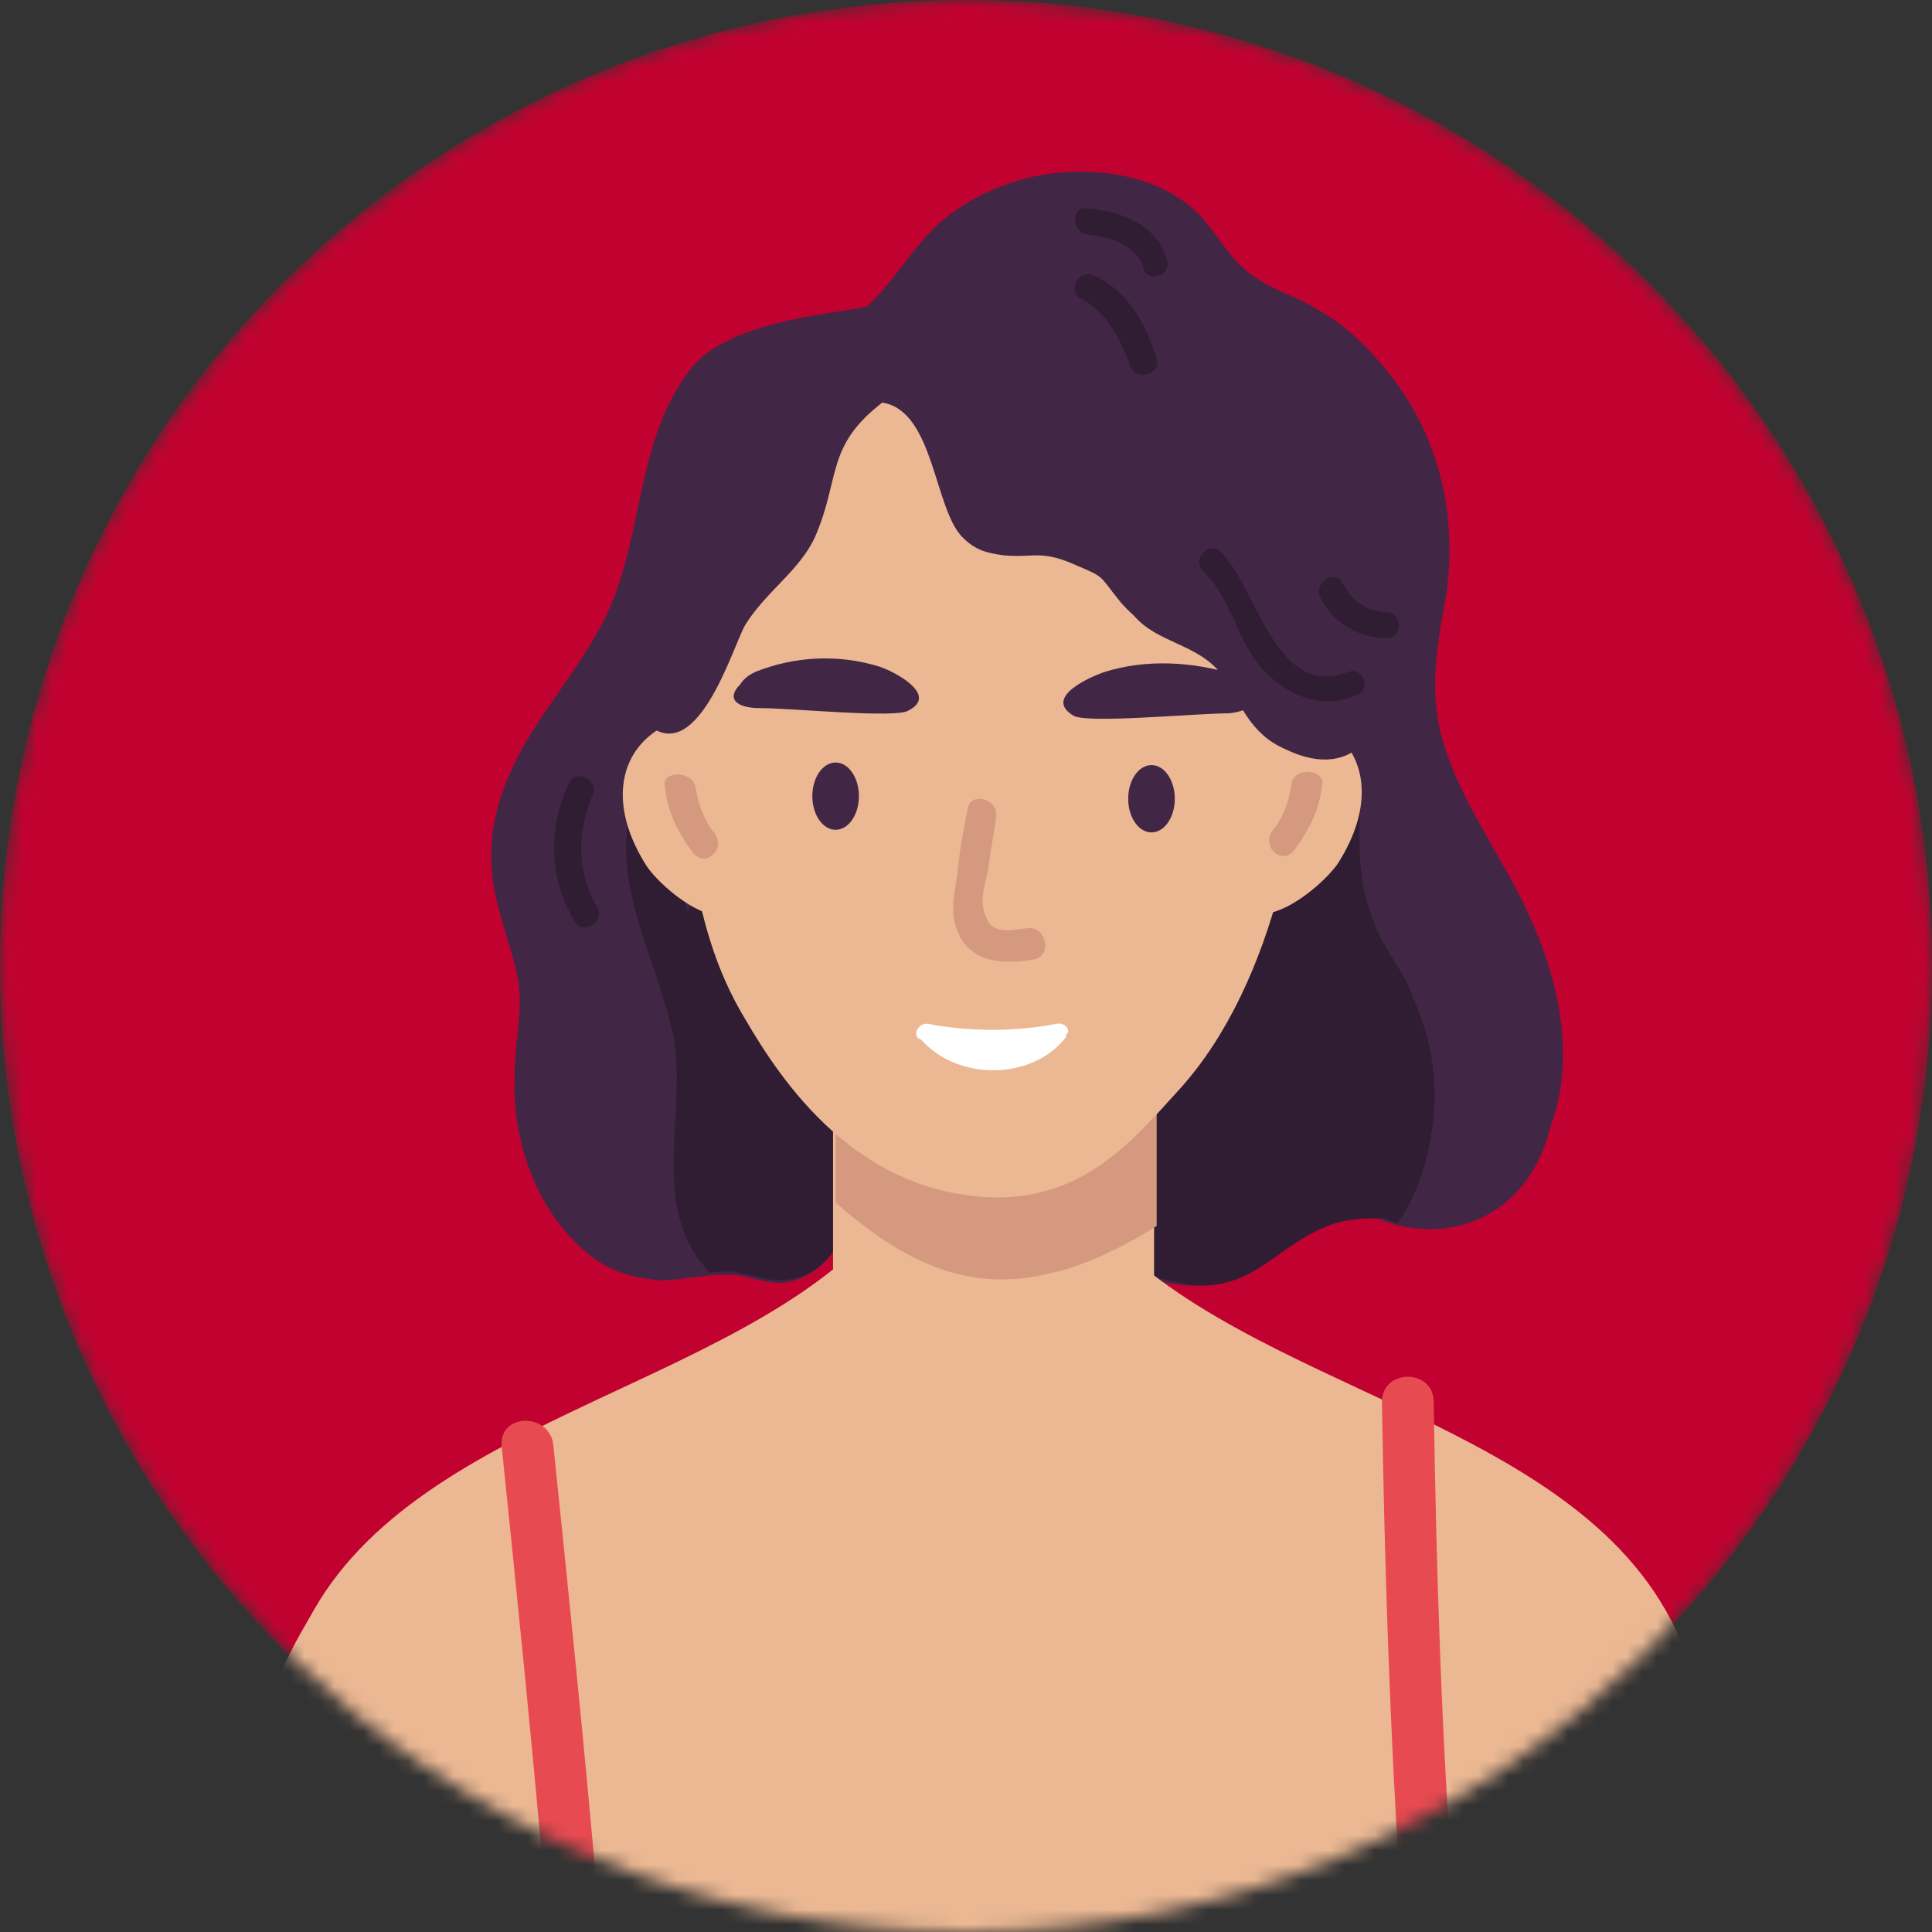 <svg width="130" height="130" viewBox="0 0 130 130" fill="none" xmlns="http://www.w3.org/2000/svg">
<rect x="0" y="0" width="130" height="130" fill="#333333" stroke="none"/>
<mask id="mask0" mask-type="alpha" maskUnits="userSpaceOnUse" x="0" y="0" width="130" height="130">
<circle cx="65" cy="65" r="65" fill="#76BC21"/>
</mask>
<g mask="url(#mask0)">
<circle cx="65" cy="65" r="65" fill="#C10230"/>
<path d="M102.394 60.54C100.827 57.404 98.736 54.443 97.516 51.133C95.948 47.126 96.645 43.816 97.342 39.809C98.039 34.582 96.82 29.356 93.51 25.175C92.116 23.433 90.548 21.865 88.632 20.819C87.586 20.122 86.367 19.774 85.147 19.077C82.882 17.858 82.36 16.29 80.792 14.548C78.004 11.586 73.126 11.063 69.294 11.934C67.203 12.457 65.287 13.328 63.545 14.722C61.454 16.464 60.234 18.903 58.318 20.645C55.531 21.168 48.911 21.69 46.472 24.826C42.639 29.704 43.336 36.673 40.548 41.899C38.109 46.603 34.277 49.913 33.231 55.488C32.883 57.404 33.057 59.321 33.58 61.237C34.102 63.328 34.974 65.244 34.974 67.335C34.974 69.077 34.625 70.645 34.625 72.387C34.451 76.916 36.193 81.794 39.852 84.582C41.245 85.627 42.639 85.975 44.381 86.15C46.123 86.15 47.691 85.627 49.608 85.801C50.653 85.975 51.524 86.324 52.569 86.324C56.402 85.975 57.621 81.446 58.144 78.31C59.364 72.387 58.318 66.289 58.144 60.366C57.97 52.526 61.106 46.08 61.977 38.415C61.977 38.241 61.977 38.241 61.977 38.066C63.022 42.944 63.719 47.997 64.242 53.049C65.112 60.714 65.635 68.38 70.165 74.826C70.862 80.401 73.823 86.15 79.921 86.498C83.928 86.672 85.321 83.885 88.806 82.491C90.199 81.969 91.419 81.969 92.638 81.969C97.168 83.885 102.743 82.143 104.311 75.871C106.227 70.819 104.659 65.07 102.394 60.54Z" fill="#422645"/>
<path d="M58.318 78.136C58.492 76.916 58.666 75.523 58.841 74.303C57.97 71.864 56.75 69.425 55.531 67.16C54.311 65.07 51.698 59.669 48.388 59.843C46.994 59.843 46.471 60.54 46.297 61.411C45.6 59.147 45.252 56.708 45.949 53.92C46.471 51.655 43.161 50.784 42.639 53.049C41.071 59.321 43.51 62.805 45.078 68.728C46.471 73.606 44.032 79.355 46.471 83.885C46.82 84.582 47.343 85.104 47.691 85.627C48.388 85.627 48.91 85.453 49.607 85.627C50.653 85.801 51.524 86.15 52.569 86.15C56.576 85.975 57.621 81.272 58.318 78.136Z" fill="#301C33"/>
<path d="M92.464 62.108C91.245 59.147 91.419 56.185 91.593 53.049C91.767 50.784 88.283 50.784 88.109 53.049C87.935 54.791 87.935 56.185 88.109 57.578C87.586 57.404 87.064 57.404 86.541 57.578C85.844 57.056 84.799 57.23 84.102 58.101C82.708 60.192 81.837 62.805 80.966 65.418C80.269 65.07 79.572 65.07 79.05 65.767C73.823 71.167 72.778 81.272 77.482 85.801C78.353 86.15 79.398 86.324 80.443 86.498C84.45 86.672 85.844 83.885 89.328 82.491C90.722 81.969 91.942 81.969 93.161 81.969C93.51 82.143 93.684 82.143 94.032 82.317C95.252 80.575 95.948 78.484 96.297 76.394C96.82 73.258 96.471 70.122 95.077 67.16C94.555 65.418 93.161 64.025 92.464 62.108Z" fill="#301C33"/>
<path d="M114.067 113.327C109.886 96.603 87.238 94.686 75.74 84.233C74.172 82.84 71.558 85.104 73.301 86.498C68.945 86.15 64.764 85.801 60.409 85.453C60.409 84.233 58.667 83.014 57.447 84.233C45.949 94.686 23.301 96.603 19.12 113.327C17.378 120.47 29.224 133.71 30.618 140.679C32.534 150.609 37.412 177.264 39.503 187.02C41.419 196.079 43.51 189.807 45.949 198.692C47.168 203.396 35.844 200.434 40.897 202.177C48.214 204.79 57.97 203.222 65.461 202.873C65.809 202.873 66.158 202.873 66.68 202.873C67.029 202.873 67.377 202.873 67.9 202.873C75.565 203.222 85.147 204.79 92.464 202.177C97.516 200.434 84.102 209.494 85.496 204.79C87.935 195.905 92.638 193.466 94.555 184.407C95.948 177.961 88.98 209.493 94.032 197.124C96.645 190.504 99.955 149.215 100.652 145.731C101.872 138.937 115.983 120.296 114.067 113.327Z" fill="#EBB893"/>
<path d="M66.855 96.951C60.931 96.951 56.053 92.073 56.053 86.15V61.411H77.656V86.15C77.656 92.073 72.778 96.951 66.855 96.951Z" fill="#EBB893"/>
<path d="M77.656 69.774C73.997 68.903 69.294 69.077 67.203 69.251C63.545 69.425 59.712 70.122 56.402 71.69H56.228V80.923C60.409 84.582 64.938 87.195 70.862 85.627C72.604 85.279 75.391 84.059 77.83 82.491V69.774H77.656Z" fill="#D59980"/>
<path d="M67.029 22.736C43.336 23.084 45.252 43.467 45.426 44.338C46.123 54.094 46.123 61.934 50.13 68.554C52.569 72.735 57.621 80.401 67.029 80.575C72.952 80.575 76.088 76.916 79.398 73.258C85.844 66.115 88.109 53.746 87.934 44.513C87.76 33.014 92.638 22.213 67.029 22.736Z" fill="#EBB893"/>
<path d="M89.677 49.216C86.889 46.952 84.276 52.526 83.231 54.443C82.708 55.488 84.276 56.533 84.973 55.488C84.799 55.836 84.624 56.185 84.45 56.533C83.753 57.579 82.534 59.147 83.231 60.54C84.624 63.153 88.806 59.843 90.025 58.101C92.464 54.269 91.942 50.958 89.677 49.216Z" fill="#EBB893"/>
<path d="M97.865 128.484C96.994 117.16 96.645 105.662 96.471 94.338C96.471 92.073 92.987 92.073 92.987 94.338C93.161 105.139 93.509 116.115 94.206 126.916C76.436 132.316 58.144 132.491 40.2 127.613C39.329 117.508 38.283 107.404 37.238 97.299C37.064 95.035 33.58 95.035 33.754 97.299C34.799 107.404 35.844 117.682 36.715 127.787C36.715 127.787 36.715 127.787 36.541 127.961C34.625 131.968 32.534 135.801 30.27 139.633C30.444 139.982 30.444 140.33 30.618 140.679C32.534 150.435 37.412 177.09 39.503 187.02C48.911 196.427 68.074 197.124 80.269 195.382C85.67 194.685 89.677 192.595 92.813 189.633C93.335 188.239 93.858 186.671 94.38 184.755C94.206 185.8 93.858 187.194 93.509 188.936C94.38 188.065 95.252 187.02 95.948 185.975C98.039 171.341 99.955 148.518 100.478 146.079C100.826 144.686 101.697 142.769 102.743 140.505C101.523 136.323 99.607 132.317 97.865 128.484Z" fill="#E84A51"/>
<path d="M86.889 52.875C86.715 53.92 86.367 54.965 85.67 55.836C84.799 56.882 86.192 58.275 87.064 57.23C88.109 55.836 88.806 54.443 88.98 52.701C88.98 51.655 86.889 51.655 86.889 52.875Z" fill="#D59980"/>
<path d="M43.51 58.275C44.555 59.843 48.736 63.328 50.304 60.714C51.001 59.321 49.782 57.753 49.085 56.708C48.91 56.359 48.736 56.011 48.562 55.662C49.259 56.708 50.827 55.662 50.304 54.617C49.433 52.875 46.646 47.126 43.858 49.391C41.593 51.133 41.071 54.443 43.51 58.275Z" fill="#EBB893"/>
<path d="M46.82 53.049C46.994 54.094 47.343 55.139 48.039 56.011C48.911 57.056 47.517 58.45 46.646 57.404C45.6 56.011 44.904 54.617 44.73 52.875C44.555 51.83 46.646 51.83 46.82 53.049Z" fill="#D59980"/>
<path d="M56.228 55.836C57.093 55.836 57.795 54.822 57.795 53.572C57.795 52.321 57.093 51.307 56.228 51.307C55.362 51.307 54.66 52.321 54.66 53.572C54.66 54.822 55.362 55.836 56.228 55.836Z" fill="#422645"/>
<path d="M77.482 56.011C78.348 56.011 79.05 54.997 79.05 53.746C79.05 52.495 78.348 51.481 77.482 51.481C76.616 51.481 75.914 52.495 75.914 53.746C75.914 54.997 76.616 56.011 77.482 56.011Z" fill="#422645"/>
<path d="M69.12 62.457C67.726 62.631 66.506 62.979 66.158 61.063C65.984 60.366 66.332 59.321 66.506 58.45C66.68 56.882 66.855 56.359 67.029 54.965C67.203 53.746 65.287 53.223 65.112 54.443C64.764 56.185 64.59 57.056 64.416 58.798C64.242 60.018 63.893 61.411 64.416 62.631C65.287 64.896 67.726 64.896 69.642 64.547C70.862 64.199 70.339 62.282 69.12 62.457Z" fill="#D59980"/>
<path d="M71.036 68.903C68.248 69.425 65.287 69.425 62.499 68.903C61.802 68.728 61.28 69.774 61.977 69.948C64.416 72.735 69.468 72.735 71.733 69.774C71.733 69.774 71.733 69.774 71.733 69.599C72.081 69.425 71.733 68.728 71.036 68.903Z" fill="white"/>
<path d="M84.102 46.255C83.753 45.906 83.231 45.558 83.057 45.383C80.269 44.513 77.133 44.338 74.346 45.209C73.301 45.558 70.165 46.952 72.255 48.171C73.301 48.694 80.443 47.997 82.708 47.997C84.276 47.822 84.799 47.126 84.102 46.255Z" fill="#422645"/>
<path d="M51.175 47.648C53.266 47.648 60.234 48.345 61.105 47.823C63.196 46.777 60.234 45.209 59.189 44.861C56.402 43.99 53.44 44.164 50.827 45.209C50.478 45.384 50.13 45.558 49.782 46.08C48.91 46.952 49.433 47.648 51.175 47.648Z" fill="#422645"/>
<path d="M84.624 24.129C76.611 19.077 68.945 18.729 60.234 21.865C59.886 22.039 59.712 22.387 59.712 22.736C59.538 22.736 59.189 22.561 59.015 22.736C58.841 22.561 58.492 22.387 58.144 22.561C55.182 23.433 52.917 23.084 50.653 25.523C49.085 27.265 48.039 29.53 47.168 31.795C45.6 35.802 44.032 39.983 42.987 44.164C42.639 45.558 42.116 47.3 43.336 48.519C46.82 52.004 49.259 43.641 50.13 42.074C51.524 39.809 53.788 38.415 54.834 36.15C56.576 32.143 55.531 30.053 59.363 27.091C62.848 27.614 62.848 34.234 64.764 36.15C65.635 37.021 66.332 37.196 67.552 37.37C69.468 37.544 69.99 37.021 72.081 37.892C74.52 38.938 73.823 38.589 75.391 40.506C77.656 43.119 79.746 42.945 83.056 42.248C86.367 41.551 90.025 42.944 91.593 39.286C94.206 33.188 89.502 27.265 84.624 24.129Z" fill="#422645"/>
<path d="M92.987 44.513C92.464 40.68 88.109 36.673 84.102 39.112C83.231 39.635 82.708 40.331 82.708 41.202C81.314 40.505 79.572 39.983 78.701 38.938C77.308 37.196 74.869 39.635 76.262 41.377C77.83 43.293 80.618 43.293 82.186 45.383C83.579 47.474 84.102 49.391 86.541 50.436C91.245 52.7 93.684 48.868 92.987 44.513Z" fill="#422645"/>
<path d="M78.527 17.509C77.83 15.07 75.391 14.199 73.126 14.025C72.081 13.851 72.081 15.593 73.126 15.767C74.694 15.941 76.436 16.464 76.959 18.032C77.133 19.077 78.875 18.555 78.527 17.509Z" fill="#301C33"/>
<path d="M77.83 24.129C77.133 21.865 75.914 19.6 73.649 18.555C72.604 18.032 71.733 19.6 72.778 20.122C74.52 20.994 75.391 22.91 76.088 24.652C76.436 25.697 78.179 25.175 77.83 24.129Z" fill="#301C33"/>
<path d="M90.722 45.209C85.844 47.126 84.625 39.634 82.186 37.195C81.489 36.324 80.095 37.544 80.966 38.415C82.882 40.331 83.231 43.119 84.973 45.035C86.541 46.777 88.98 47.822 91.245 46.777C92.29 46.429 91.767 44.861 90.722 45.209Z" fill="#301C33"/>
<path d="M93.335 41.202C91.942 41.202 90.896 40.331 90.374 39.286C89.851 38.241 88.457 39.112 88.806 40.157C89.677 41.899 91.419 42.944 93.335 42.944C94.38 42.944 94.38 41.202 93.335 41.202Z" fill="#301C33"/>
<path d="M40.2 61.063C38.806 58.798 38.806 56.011 39.851 53.572C40.374 52.526 38.806 51.655 38.283 52.701C36.89 55.662 36.89 58.972 38.632 61.934C39.154 62.979 40.722 62.108 40.2 61.063Z" fill="#301C33"/>
<path d="M30.27 119.947C29.573 115.243 28.353 110.714 26.611 106.359C28.005 104.965 25.914 102.7 24.52 104.094C17.9 110.714 15.461 121.689 14.068 130.923C11.977 143.815 13.371 157.229 11.454 170.121C9.712 182.316 8.144 192.595 9.538 204.964C10.758 216.462 12.674 227.786 14.939 238.936C14.068 244.685 12.848 250.608 12.848 256.531C12.848 257.228 12.848 257.751 12.848 258.099C12.674 261.061 11.977 264.719 12.848 267.333C13.545 269.772 15.984 271.514 17.9 272.733C18.423 273.082 18.771 272.733 19.12 272.385C19.642 272.907 20.165 273.604 20.688 274.127C21.21 274.824 22.43 274.127 22.081 273.256C21.559 271.514 21.21 269.597 21.036 267.681C21.21 268.029 21.21 268.552 21.385 268.901C22.256 271.165 22.953 273.779 25.217 274.998C25.914 275.346 26.611 274.824 26.437 273.953C25.566 270.643 24.172 267.507 23.649 264.023C23.301 262.106 23.301 260.364 23.301 258.448C23.824 256.531 24.52 254.615 24.346 252.699C24.172 249.214 22.604 245.904 21.733 242.594H21.907C24.172 222.56 26.785 198.866 27.308 178.658C27.656 157.926 29.573 142.072 35.148 127.09C35.67 126.219 31.141 119.599 30.27 119.947Z" fill="#EBB893"/>
</g>
</svg>
